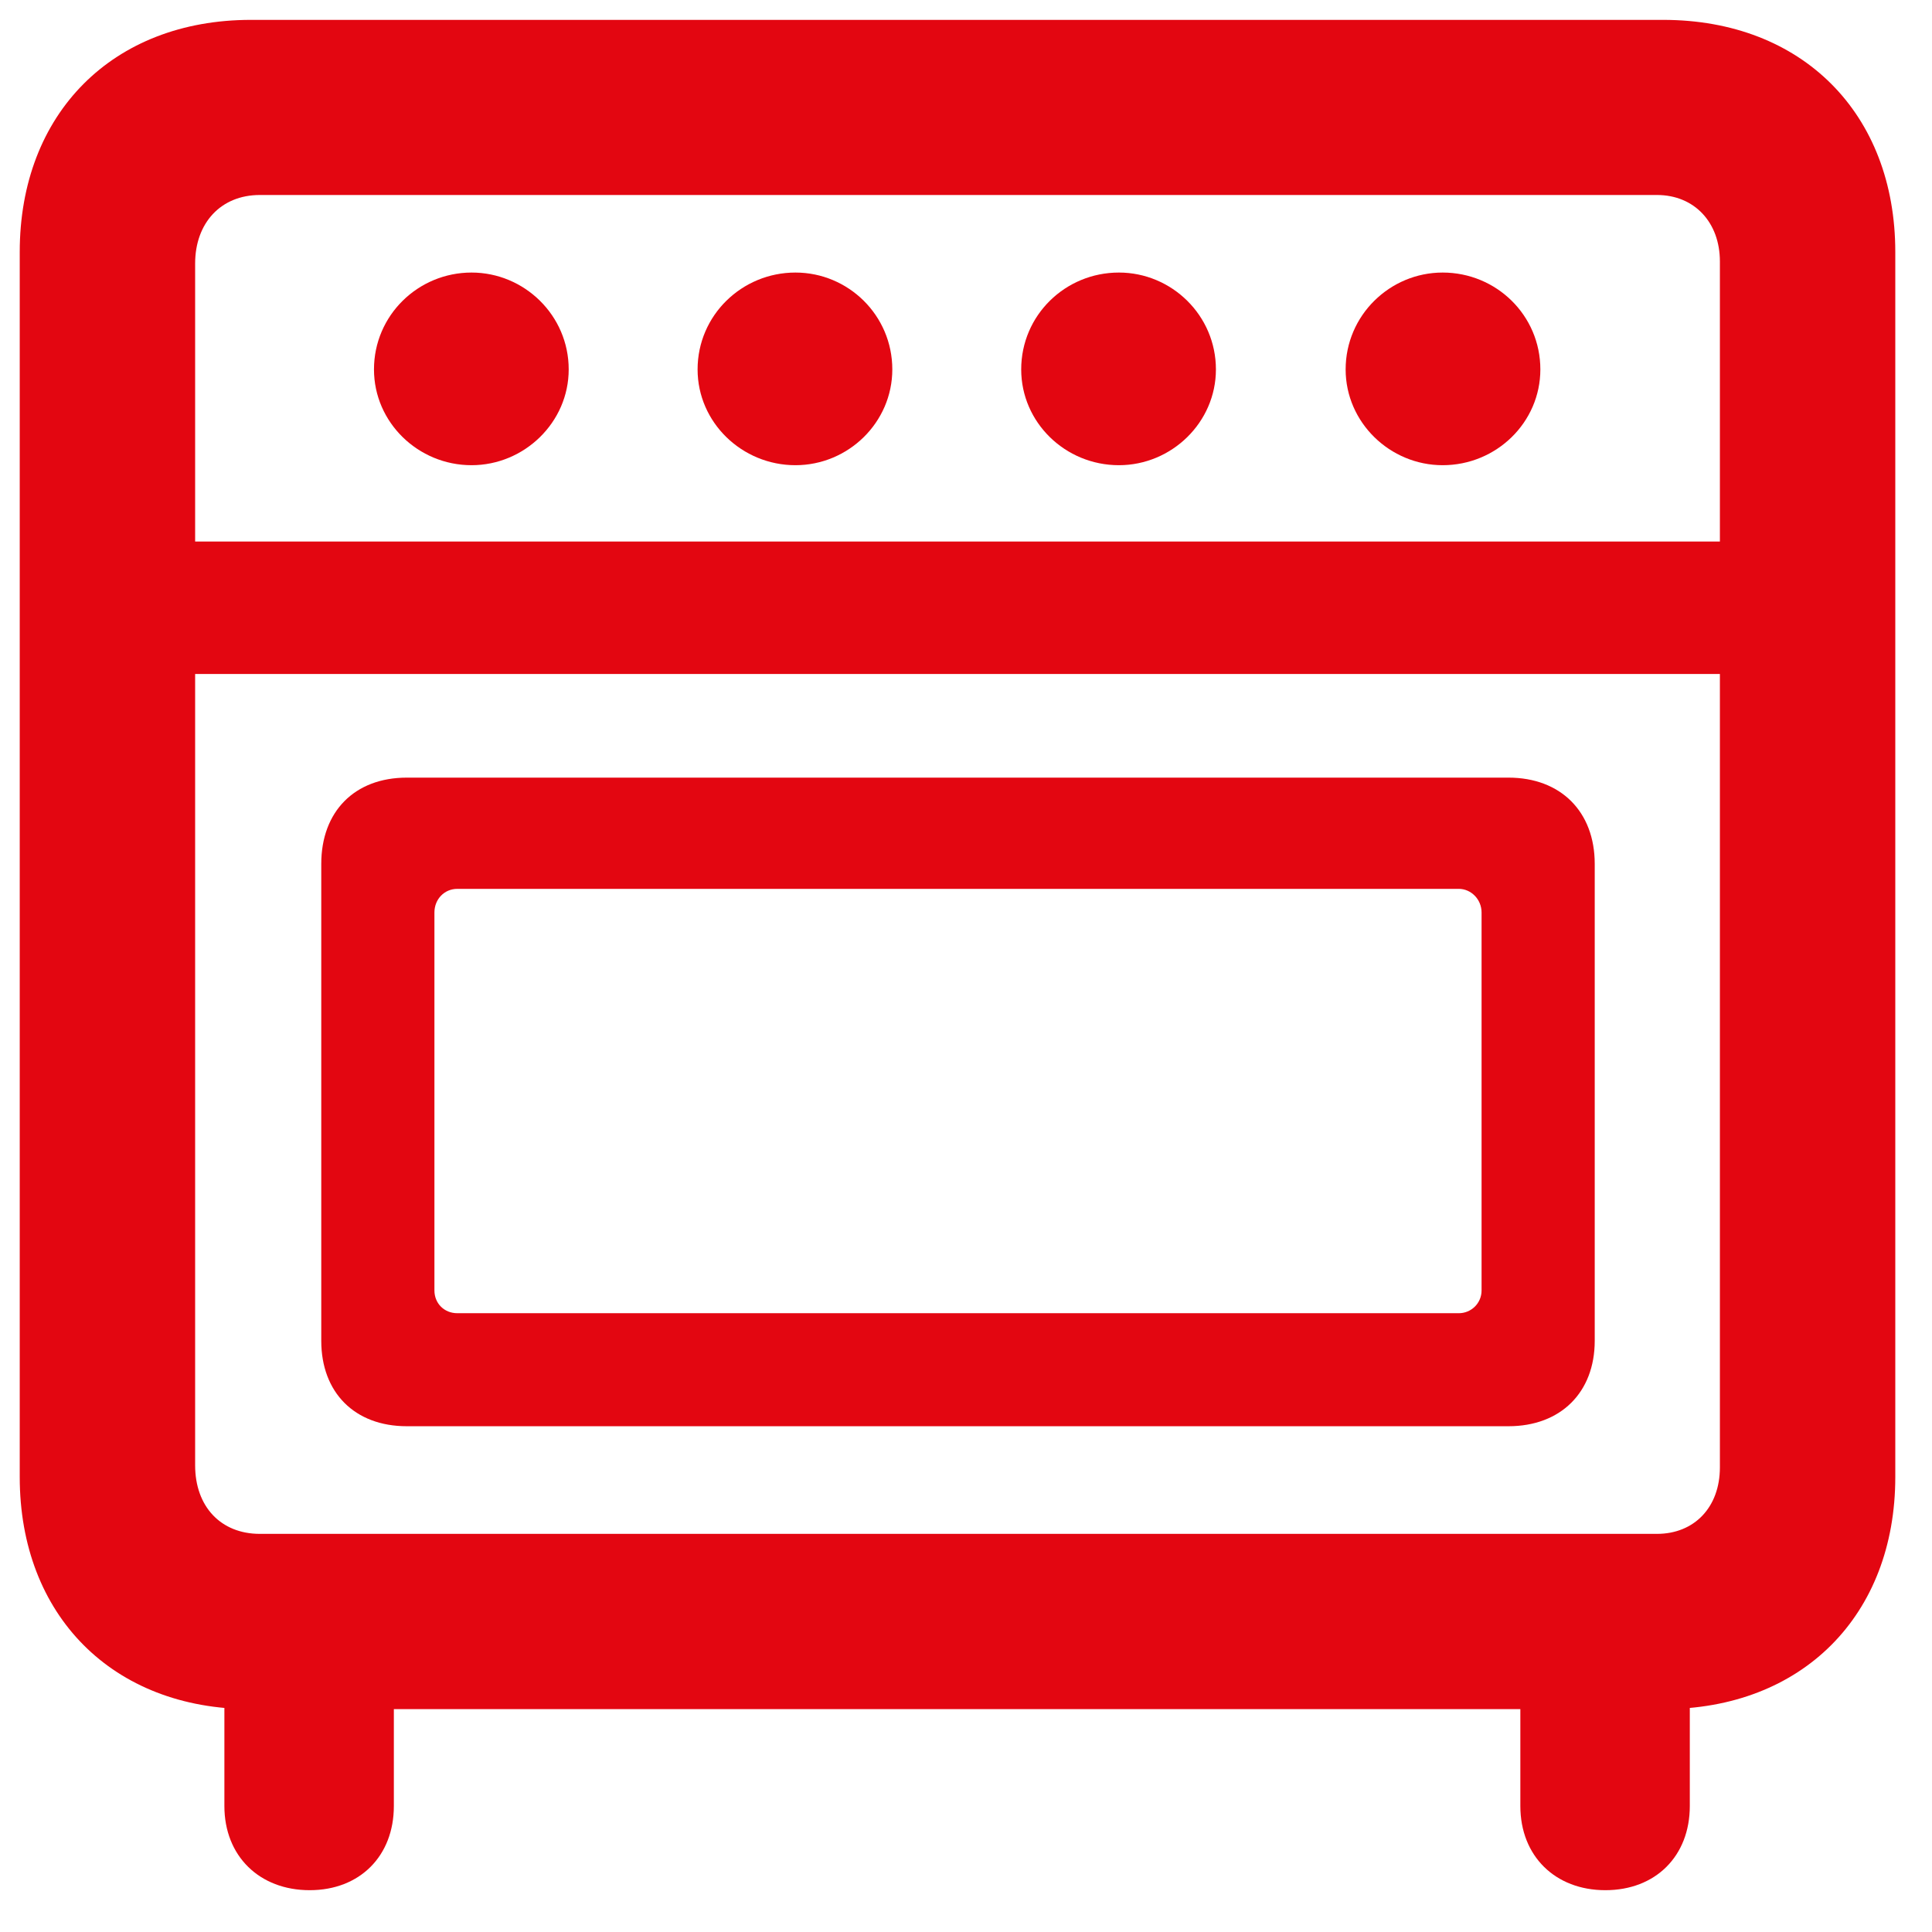 <svg width="14" height="14" viewBox="0 0 14 14" fill="none" xmlns="http://www.w3.org/2000/svg">
<path d="M1.818 12.385H12.052C13.059 12.385 13.734 11.706 13.734 10.703V1.826C13.734 0.822 13.059 0.144 12.052 0.144H1.818C0.817 0.144 0.143 0.822 0.143 1.826V10.703C0.143 11.706 0.817 12.385 1.818 12.385ZM1.883 11.115C1.6 11.115 1.414 10.917 1.414 10.618V1.91C1.414 1.616 1.6 1.413 1.883 1.413H12.007C12.277 1.413 12.463 1.61 12.463 1.895V10.633C12.463 10.923 12.277 11.115 12.007 11.115H1.883ZM3.417 3.371C3.799 3.371 4.121 3.061 4.121 2.677C4.121 2.285 3.799 1.975 3.417 1.975C3.03 1.975 2.71 2.285 2.71 2.677C2.71 3.061 3.03 3.371 3.417 3.371ZM5.764 3.371C6.147 3.371 6.466 3.061 6.466 2.677C6.466 2.285 6.147 1.975 5.764 1.975C5.376 1.975 5.055 2.285 5.055 2.677C5.055 3.061 5.376 3.371 5.764 3.371ZM8.108 3.371C8.49 3.371 8.811 3.061 8.811 2.677C8.811 2.285 8.49 1.975 8.108 1.975C7.719 1.975 7.4 2.285 7.4 2.677C7.4 3.061 7.719 3.371 8.108 3.371ZM10.454 3.371C10.843 3.371 11.162 3.061 11.162 2.677C11.162 2.285 10.843 1.975 10.454 1.975C10.072 1.975 9.751 2.285 9.751 2.677C9.751 3.061 10.072 3.371 10.454 3.371ZM0.968 4.884H12.915V3.924H0.968V4.884ZM2.948 10.335H10.931C11.309 10.335 11.556 10.09 11.556 9.716V6.26C11.556 5.881 11.309 5.635 10.931 5.635H2.948C2.569 5.635 2.328 5.881 2.328 6.26V9.716C2.328 10.09 2.569 10.335 2.948 10.335ZM3.314 9.516C3.219 9.516 3.148 9.445 3.148 9.351V6.612C3.148 6.517 3.219 6.441 3.314 6.441H10.571C10.66 6.441 10.736 6.517 10.736 6.612V9.351C10.736 9.445 10.66 9.516 10.571 9.516H3.314ZM2.244 13.697C2.607 13.697 2.854 13.45 2.854 13.087V11.675H1.626V13.087C1.626 13.45 1.88 13.697 2.244 13.697ZM11.633 13.697C11.997 13.697 12.245 13.45 12.245 13.087V11.675H11.017V13.087C11.017 13.45 11.27 13.697 11.633 13.697Z" fill="#E30611"/>
</svg>

